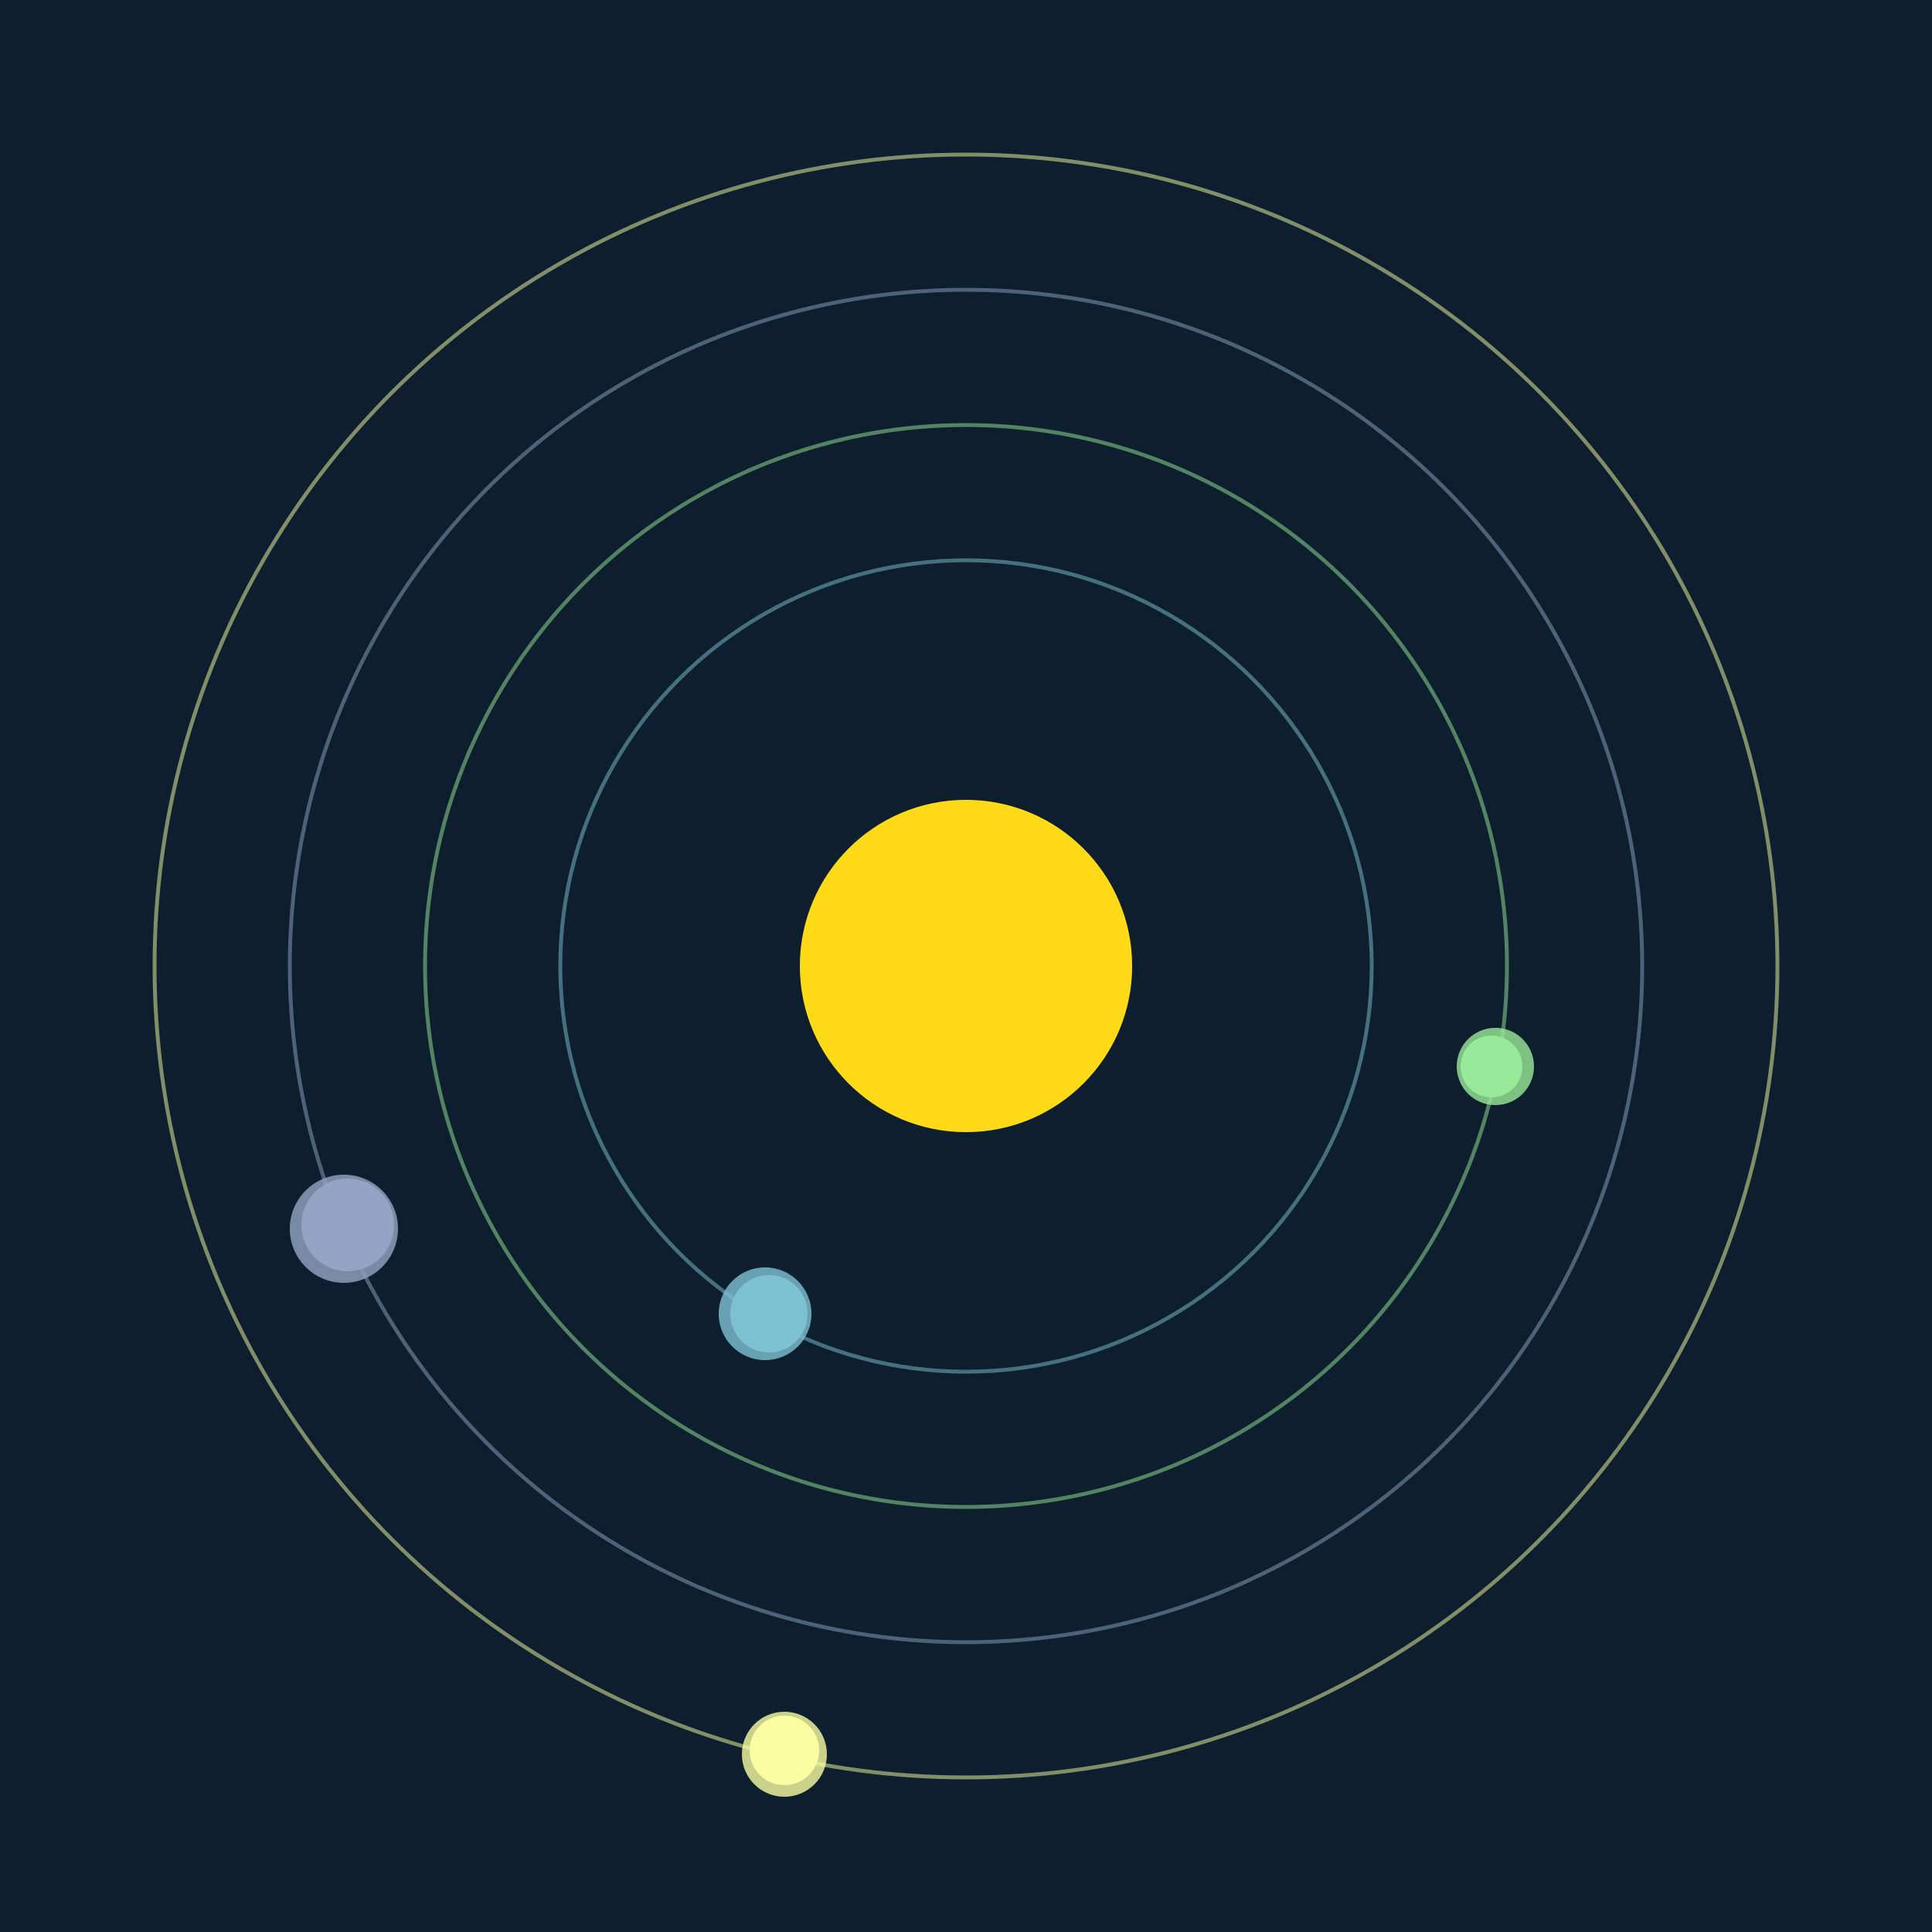 <svg width="500" height="500" viewBox="0 0 500 500" xmlns="http://www.w3.org/2000/svg"><rect width="500" height="500" fill="#0D1F2F"></rect><circle cx="250" cy="250" r="43" fill="#FFDA17"/><circle cx="250" cy="250" r="105" fill="none" stroke="rgba(126,194,210,0.5)"/><g><circle cx="199" cy="340" r="10" fill="rgb(126,194,210)"/><circle cx="198" cy="340" r="12" fill-opacity="0.8" fill="rgb(126,194,210)"/><animateTransform attributeName="transform" type="rotate" from="0 250 250" to="360 250 250" dur="14s" repeatCount="indefinite"></animateTransform></g><circle cx="250" cy="250" r="140" fill="none" stroke="rgba(152,233,153,0.5)"/><g><circle cx="386" cy="276" r="8" fill="rgb(152,233,153)"/><circle cx="387" cy="276" r="10" fill-opacity="0.8" fill="rgb(152,233,153)"/><animateTransform attributeName="transform" type="rotate" from="0 250 250" to="360 250 250" dur="13s" repeatCount="indefinite"></animateTransform></g><circle cx="250" cy="250" r="175" fill="none" stroke="rgba(146,165,195,0.5)"/><g><circle cx="90" cy="317" r="12" fill="rgb(146,165,195)"/><circle cx="89" cy="318" r="14" fill-opacity="0.8" fill="rgb(146,165,195)"/><animateTransform attributeName="transform" type="rotate" from="0 250 250" to="360 250 250" dur="11s" repeatCount="indefinite"></animateTransform></g><circle cx="250" cy="250" r="210" fill="none" stroke="rgba(249,254,163,0.5)"/><g><circle cx="203" cy="453" r="9" fill="rgb(249,254,163)"/><circle cx="203" cy="454" r="11" fill-opacity="0.8" fill="rgb(249,254,163)"/><animateTransform attributeName="transform" type="rotate" from="0 250 250" to="360 250 250" dur="13s" repeatCount="indefinite"></animateTransform></g></svg>